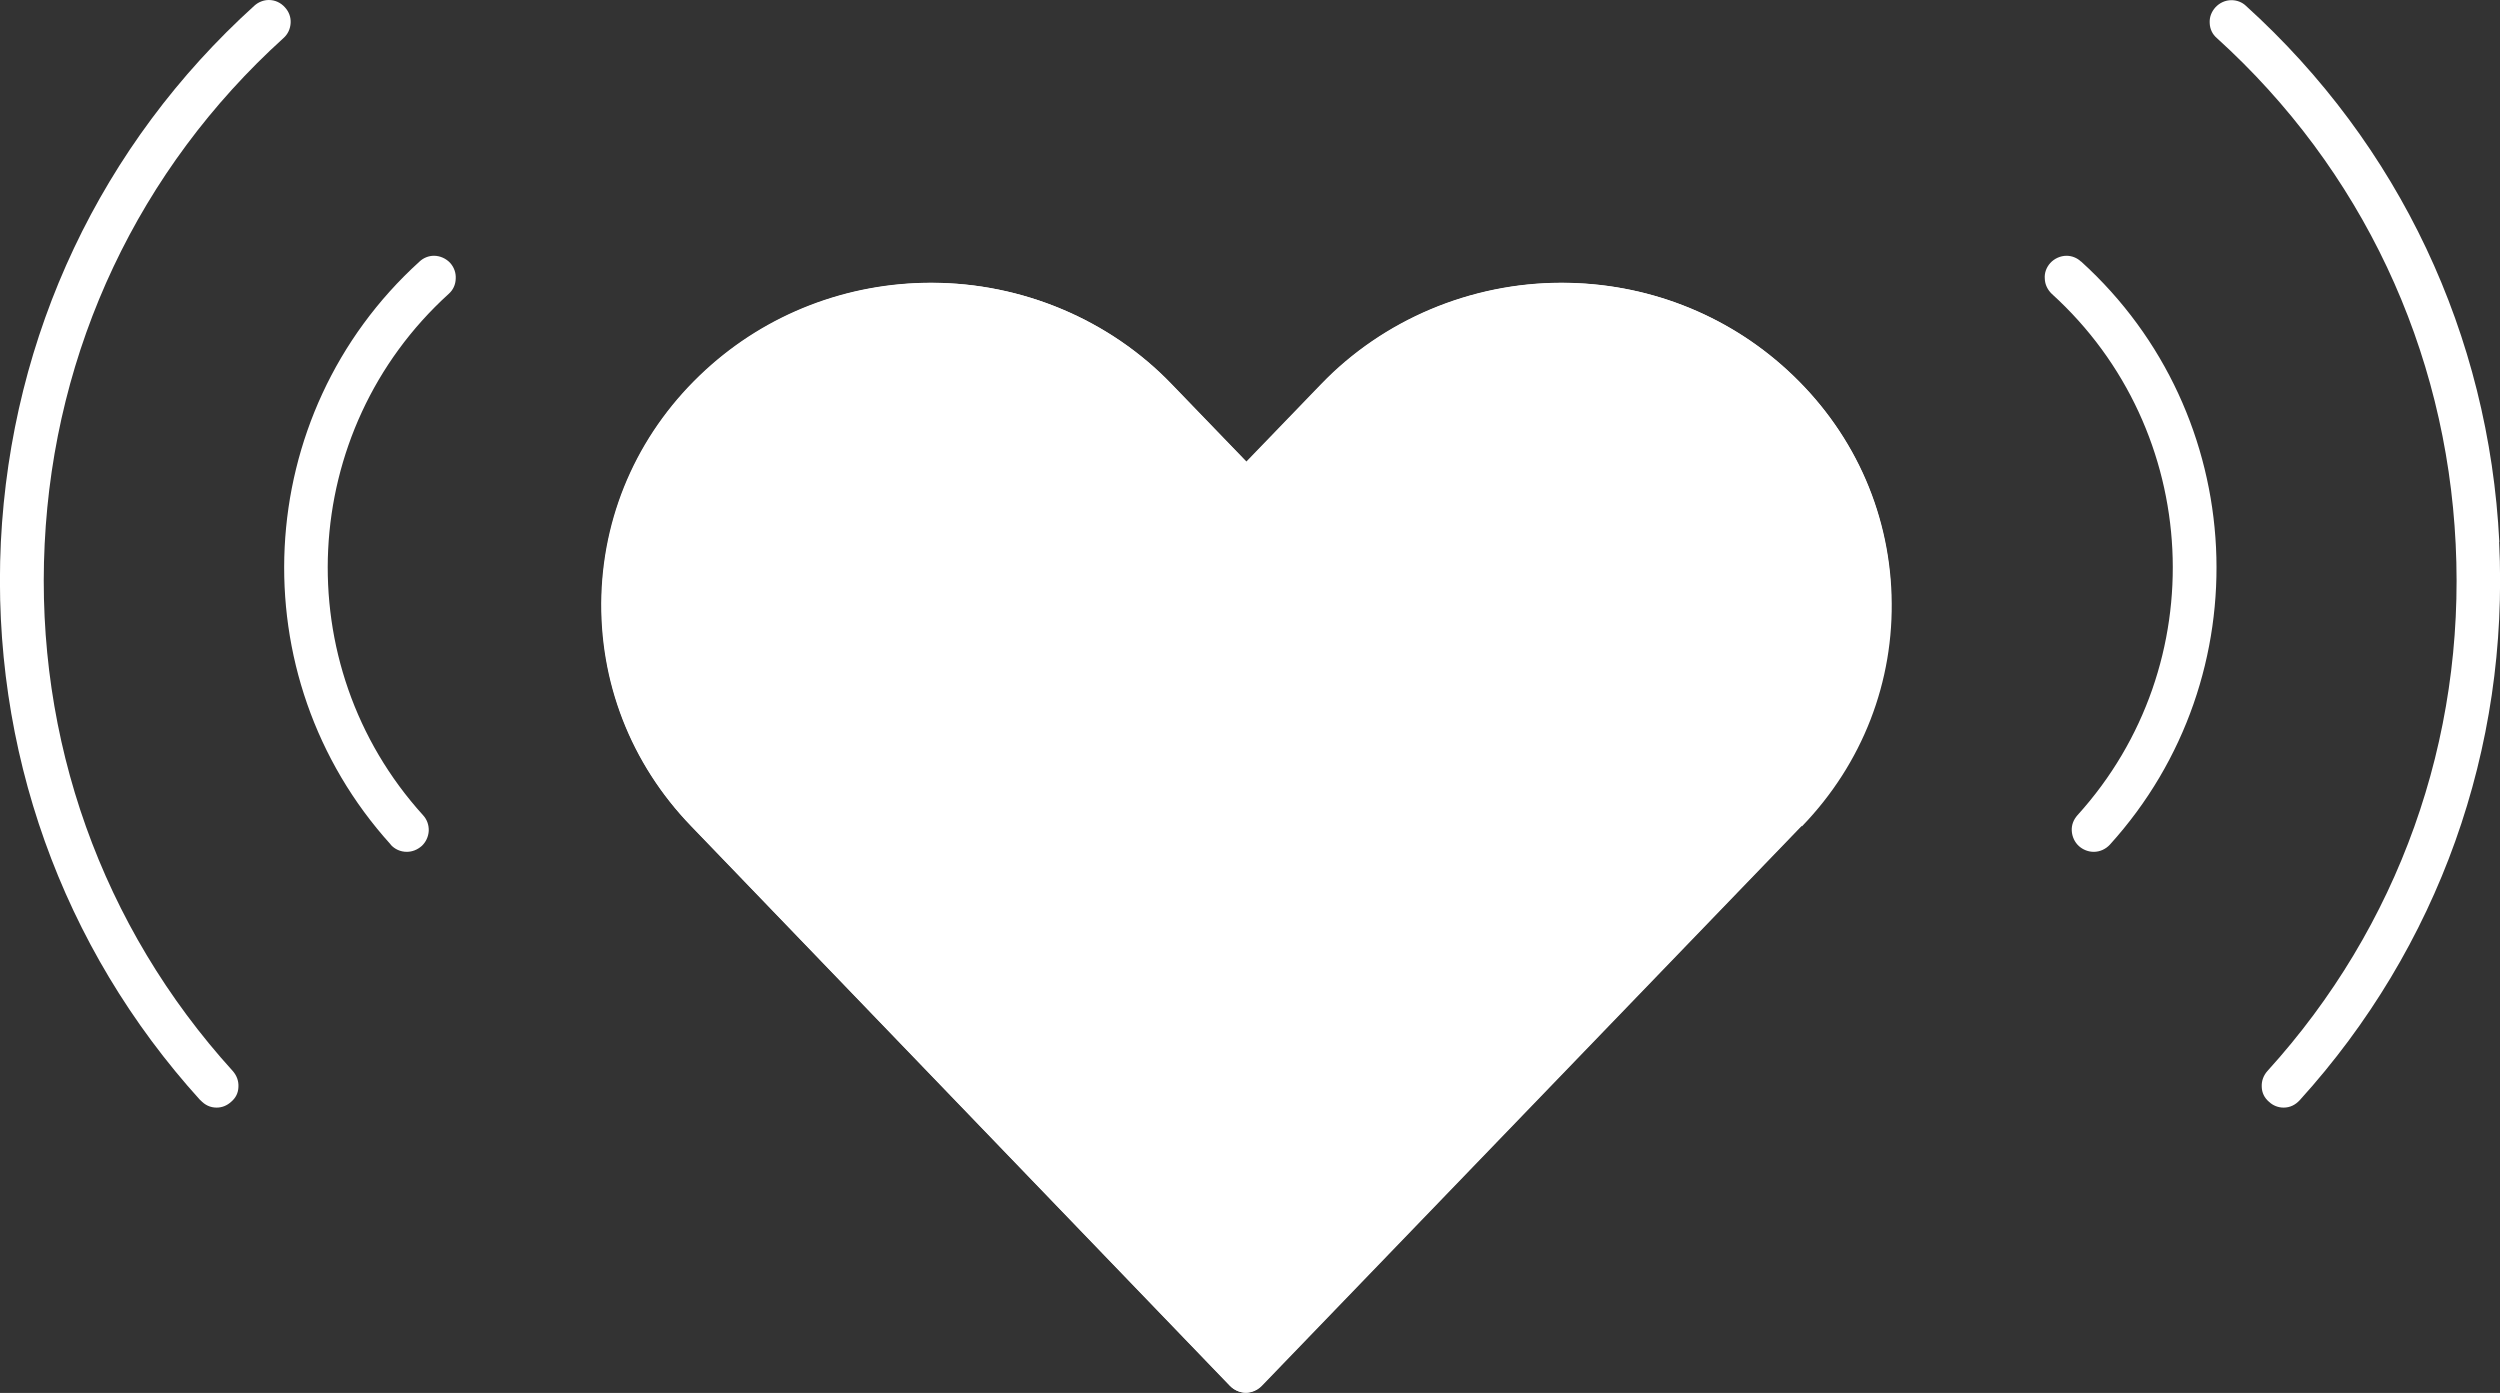 <?xml version="1.0" encoding="UTF-8"?>
<svg id="Layer_2" data-name="Layer 2" xmlns="http://www.w3.org/2000/svg" xmlns:xlink="http://www.w3.org/1999/xlink" viewBox="0 0 145.54 81.09">
  <rect x="0" y="0" width="145.54" height="81.09" fill="#333333" stroke="none"/>
  <defs>
    <style>
      .cls-1 {
        fill: #fff;
      }

      .cls-2 {
        fill: none;
      }

      .cls-3 {
        clip-path: url(#clippath);
      }
    </style>
    <clipPath id="clippath">
      <rect class="cls-2" width="145.54" height="81.09"/>
    </clipPath>
  </defs>
  <g id="Layer_1-2" data-name="Layer 1">
    <g class="cls-3">
      <path class="cls-1" d="M104.88,48.09l-31.43,32.6c-.24.24-.57.39-.91.39s-.68-.15-.91-.39l-31.38-32.6c-3.51-3.64-5.36-8.41-5.21-13.43.16-5.02,2.31-9.68,6.06-13.11,3.57-3.27,8.24-5.08,13.14-5.08,5.28,0,10.38,2.15,13.98,5.9l4.36,4.52,4.36-4.52c3.6-3.75,8.7-5.9,13.99-5.9,4.9,0,9.56,1.8,13.13,5.08,3.75,3.44,5.9,8.09,6.06,13.11.16,5.02-1.69,9.79-5.21,13.44h-.01Z"/>
      <path class="cls-1" d="M103.05,46.33l-30.52,31.65-30.47-31.65c-3.03-3.14-4.63-7.27-4.5-11.59.13-4.33,2-8.35,5.23-11.32,3.1-2.84,7.17-4.4,11.42-4.4,4.66,0,8.97,1.81,12.16,5.12l5.28,5.48c.23.24.57.38.91.38s.67-.14.91-.39l5.26-5.46c3.19-3.31,7.51-5.14,12.16-5.14,4.26,0,8.31,1.57,11.42,4.42,3.25,2.97,5.1,6.99,5.23,11.32.14,4.32-1.46,8.44-4.5,11.59h0ZM110.09,34.65c-.15-5.02-2.3-9.67-6.06-13.11-3.57-3.27-8.23-5.08-13.13-5.08-5.28,0-10.38,2.15-13.99,5.9l-4.36,4.52-4.36-4.52c-3.6-3.75-8.7-5.9-13.98-5.9-4.9,0-9.57,1.8-13.14,5.08-3.75,3.44-5.9,8.09-6.06,13.11-.15,5.02,1.7,9.79,5.21,13.43l31.38,32.6c.24.24.57.39.91.39s.67-.15.91-.39l31.43-32.6c3.52-3.65,5.37-8.42,5.21-13.44h.01ZM11.67,64.05c.26.28.57.43.94.43h0c.32,0,.61-.12.85-.34.27-.23.41-.52.42-.86.02-.35-.1-.67-.33-.93C5.92,53.94,2.04,43.04,2.6,31.67c.55-11.37,5.49-21.83,13.9-29.45.26-.23.4-.54.42-.88.02-.34-.1-.66-.33-.91C16.34.15,16.01,0,15.65,0c-.3,0-.61.12-.84.33C5.88,8.41.65,19.49.05,31.55c-.58,12.04,3.53,23.59,11.61,32.5h0ZM22.74,49.17c.24.27.58.42.94.42.32,0,.62-.12.87-.34.24-.22.39-.54.41-.88.01-.34-.1-.66-.33-.91-7.95-8.77-7.28-22.39,1.49-30.35.26-.23.4-.54.41-.88.02-.34-.09-.66-.32-.92-.24-.26-.59-.42-.95-.42-.3,0-.61.12-.84.34-9.81,8.9-10.56,24.12-1.67,33.94M145.5,31.55c-.6-12.05-5.83-23.13-14.75-31.21-.23-.22-.54-.33-.84-.33-.36,0-.69.15-.94.42-.23.26-.35.57-.33.91.01.35.16.66.42.88,8.41,7.62,13.35,18.09,13.9,29.46.56,11.37-3.33,22.27-10.96,30.67-.23.26-.35.58-.33.93.01.33.15.63.42.86.23.22.54.34.85.34h0c.37,0,.68-.15.94-.43,8.08-8.91,12.2-20.46,11.61-32.5h.01ZM121.15,15.23c-.23-.22-.54-.34-.84-.34-.36,0-.71.16-.95.42-.23.26-.35.58-.32.92.01.33.16.64.41.88,8.77,7.96,9.44,21.58,1.49,30.35-.23.26-.35.57-.33.91.02.34.17.66.41.88.24.22.56.34.87.34.35,0,.69-.15.94-.42,8.89-9.81,8.14-25.04-1.67-33.94"/>
    </g>
  </g>
</svg>